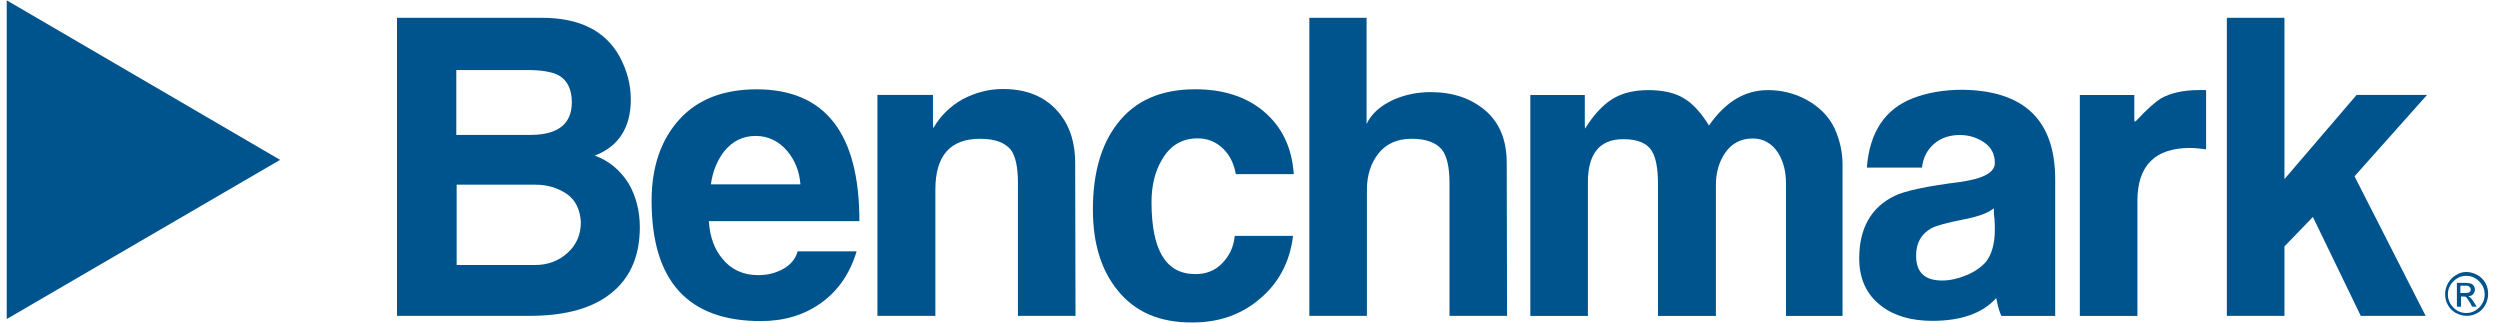<svg width="155" height="20" viewBox="0 0 155 20" fill="none" xmlns="http://www.w3.org/2000/svg">
<g clip-path="url(#clip0_418_40637)">
<path d="M32.851 19.582H24.613V1.104H33.604C35.926 1.104 37.539 1.908 38.421 3.517C38.873 4.364 39.11 5.234 39.11 6.169C39.11 7.908 38.357 9.082 36.873 9.647C37.776 9.973 38.464 10.56 38.981 11.386C39.432 12.169 39.669 13.082 39.669 14.082C39.669 16.017 38.981 17.451 37.583 18.408C36.443 19.191 34.851 19.582 32.851 19.582ZM35.453 6.343C35.453 5.538 35.174 4.973 34.636 4.669C34.206 4.451 33.582 4.343 32.722 4.343H28.291V8.364H32.958C34.614 8.343 35.453 7.669 35.453 6.343ZM35.131 12.017C34.571 11.647 33.926 11.451 33.217 11.451H28.313V16.43H33.173C33.948 16.43 34.614 16.191 35.174 15.691C35.733 15.191 36.013 14.56 36.013 13.777C35.969 12.995 35.69 12.408 35.131 12.017Z" fill="#00548D"/>
<path d="M53.283 13.711H43.948C44.013 14.689 44.292 15.45 44.787 16.037C45.325 16.711 46.078 17.059 47.002 17.059C47.54 17.059 48.035 16.95 48.486 16.711C49.003 16.45 49.325 16.059 49.454 15.581H53.111C52.702 16.95 51.971 18.015 50.917 18.776C49.863 19.537 48.615 19.907 47.174 19.907C42.658 19.907 40.399 17.428 40.399 12.45C40.399 10.341 40.98 8.668 42.12 7.407C43.26 6.146 44.873 5.537 46.938 5.537C51.175 5.559 53.283 8.276 53.283 13.711ZM49.626 11.428C49.562 10.602 49.282 9.928 48.809 9.363C48.293 8.755 47.626 8.428 46.852 8.428C46.078 8.428 45.432 8.733 44.916 9.363C44.486 9.907 44.185 10.602 44.077 11.428H49.626Z" fill="#00548D"/>
<path d="M66.682 19.583H63.112V11.322C63.112 10.365 62.962 9.691 62.682 9.3C62.316 8.844 61.693 8.605 60.768 8.605C58.918 8.605 57.993 9.648 57.993 11.757V19.583H54.401V5.887H57.843V7.17C57.843 7.648 57.843 7.909 57.864 7.931L57.886 7.909C58.316 7.17 58.918 6.583 59.692 6.148C60.488 5.735 61.305 5.518 62.187 5.518C63.994 5.518 65.306 6.235 66.102 7.648C66.467 8.322 66.661 9.148 66.661 10.104" fill="#00548D"/>
<path d="M80.212 10.796H76.62C76.513 10.166 76.254 9.622 75.824 9.209C75.394 8.796 74.878 8.579 74.254 8.579C73.286 8.579 72.555 9.013 72.039 9.905C71.609 10.622 71.394 11.513 71.394 12.535C71.394 15.492 72.275 16.97 74.061 16.992C74.727 17.013 75.308 16.796 75.76 16.34C76.211 15.883 76.491 15.318 76.555 14.622H80.169C79.975 16.231 79.287 17.535 78.126 18.513C76.964 19.513 75.566 19.992 73.953 19.992C71.91 20.013 70.361 19.34 69.286 17.992C68.275 16.753 67.759 15.079 67.759 12.992C67.759 10.774 68.254 9.013 69.243 7.709C70.34 6.253 71.953 5.535 74.104 5.535C75.803 5.535 77.201 5.97 78.298 6.861C79.459 7.818 80.104 9.122 80.212 10.796Z" fill="#00548D"/>
<path d="M93.438 19.582H89.868V11.321C89.868 10.386 89.717 9.712 89.416 9.299C89.051 8.843 88.427 8.604 87.523 8.604C86.642 8.604 85.954 8.908 85.48 9.495C85.007 10.082 84.749 10.843 84.749 11.756V19.582H81.179V1.104H84.728V7.69C85.029 7.038 85.609 6.538 86.427 6.169C87.136 5.864 87.889 5.712 88.707 5.712C90.083 5.712 91.223 6.104 92.105 6.864C92.987 7.625 93.417 8.712 93.417 10.104" fill="#00548D"/>
<path d="M114.237 19.586H110.731V11.368C110.731 10.651 110.581 10.043 110.258 9.499C109.871 8.89 109.333 8.586 108.666 8.586C107.935 8.586 107.354 8.89 106.946 9.499C106.58 10.043 106.387 10.695 106.387 11.456V19.586H102.795V11.39C102.795 10.456 102.666 9.782 102.429 9.39C102.128 8.869 101.526 8.629 100.644 8.629C99.181 8.629 98.45 9.521 98.45 11.303V19.586H94.88V5.89H98.257V7.216C98.257 7.695 98.257 7.955 98.278 7.977L98.3 7.934C98.816 7.108 99.353 6.542 99.913 6.173C100.515 5.782 101.289 5.586 102.193 5.586C103.117 5.586 103.849 5.76 104.386 6.086C104.946 6.412 105.462 6.977 105.956 7.782C106.967 6.325 108.172 5.586 109.613 5.586C110.452 5.586 111.269 5.782 112.022 6.195C112.839 6.651 113.398 7.238 113.742 7.955C114.065 8.673 114.237 9.412 114.237 10.173" fill="#00548D"/>
<path d="M127.422 19.588H124.089C123.981 19.392 123.874 19.023 123.766 18.48C122.927 19.414 121.615 19.892 119.809 19.892C118.497 19.892 117.443 19.588 116.626 18.958C115.722 18.262 115.271 17.284 115.271 16.023C115.271 14.153 116.002 12.871 117.443 12.153C118.11 11.827 119.465 11.545 121.508 11.284C122.949 11.088 123.68 10.697 123.68 10.11C123.68 9.566 123.465 9.132 123.013 8.827C122.562 8.523 122.067 8.371 121.508 8.371C120.884 8.371 120.346 8.545 119.916 8.914C119.486 9.284 119.228 9.784 119.163 10.393H115.744C115.916 8.197 116.862 6.762 118.604 6.088C119.508 5.74 120.54 5.566 121.658 5.566C125.508 5.61 127.422 7.458 127.422 11.132M123.616 12.914C123.25 13.219 122.626 13.436 121.723 13.61C120.734 13.806 120.067 13.979 119.744 14.153C119.12 14.501 118.798 15.066 118.798 15.849C118.798 16.892 119.336 17.392 120.411 17.392C120.884 17.392 121.379 17.284 121.916 17.066C122.433 16.849 122.841 16.566 123.142 16.219C123.487 15.762 123.68 15.11 123.68 14.24C123.68 14.088 123.68 13.871 123.659 13.588C123.616 13.284 123.616 13.066 123.616 12.914Z" fill="#00548D"/>
<path d="M136.778 9.26C136.434 9.216 136.111 9.173 135.789 9.173C133.616 9.173 132.52 10.26 132.52 12.456V19.586H128.949V5.89H132.326V6.955C132.326 7.325 132.326 7.542 132.347 7.542L132.434 7.499C133.1 6.782 133.616 6.325 134.004 6.086C134.606 5.76 135.38 5.586 136.305 5.586H136.778" fill="#00548D"/>
<path d="M150.389 19.582H146.367L143.399 13.451L141.636 15.277V19.582H138.065V1.104H141.636V11.104L146.109 5.886H150.476L145.98 10.93" fill="#00548D"/>
<path d="M17.365 9.911L0.417 19.78V0.02" fill="#00548D"/>
<path d="M152.909 16.863C153.145 16.863 153.36 16.928 153.575 17.037C153.79 17.146 153.963 17.32 154.092 17.537C154.221 17.755 154.264 17.994 154.264 18.233C154.264 18.472 154.199 18.689 154.092 18.907C153.963 19.124 153.812 19.298 153.597 19.407C153.382 19.537 153.145 19.581 152.93 19.581C152.694 19.581 152.478 19.515 152.263 19.407C152.048 19.276 151.876 19.124 151.769 18.907C151.64 18.689 151.597 18.45 151.597 18.233C151.597 17.994 151.661 17.755 151.79 17.537C151.919 17.32 152.091 17.146 152.306 17.037C152.457 16.928 152.694 16.863 152.909 16.863ZM152.909 17.102C152.715 17.102 152.522 17.146 152.349 17.255C152.177 17.363 152.027 17.494 151.919 17.689C151.812 17.863 151.769 18.059 151.769 18.255C151.769 18.45 151.812 18.646 151.919 18.82C152.027 18.994 152.156 19.146 152.349 19.255C152.522 19.363 152.715 19.407 152.909 19.407C153.102 19.407 153.296 19.363 153.468 19.255C153.64 19.146 153.79 19.015 153.898 18.82C154.006 18.646 154.049 18.45 154.049 18.255C154.049 18.059 154.006 17.863 153.898 17.689C153.79 17.515 153.661 17.363 153.468 17.255C153.296 17.146 153.102 17.102 152.909 17.102ZM152.328 19.015V17.537H152.823C152.995 17.537 153.124 17.559 153.188 17.581C153.274 17.602 153.317 17.646 153.382 17.733C153.425 17.798 153.446 17.863 153.446 17.95C153.446 18.059 153.403 18.146 153.339 18.233C153.253 18.32 153.167 18.363 153.038 18.363L153.167 18.45C153.231 18.515 153.296 18.602 153.382 18.733L153.554 19.015H153.274L153.145 18.776C153.038 18.602 152.952 18.472 152.909 18.428C152.866 18.385 152.801 18.385 152.715 18.385H152.586V19.015H152.328ZM152.565 18.168H152.844C152.973 18.168 153.081 18.146 153.124 18.102C153.167 18.059 153.188 18.015 153.188 17.928L153.145 17.82L153.038 17.733C152.995 17.711 152.909 17.711 152.801 17.711H152.543V18.168H152.565Z" fill="#00548D"/>
</g>
<defs>
<clipPath id="clip0_418_40637">
<rect width="153.846" height="20" fill="white" transform="translate(0.414)"/>
</clipPath>
</defs>
</svg>
